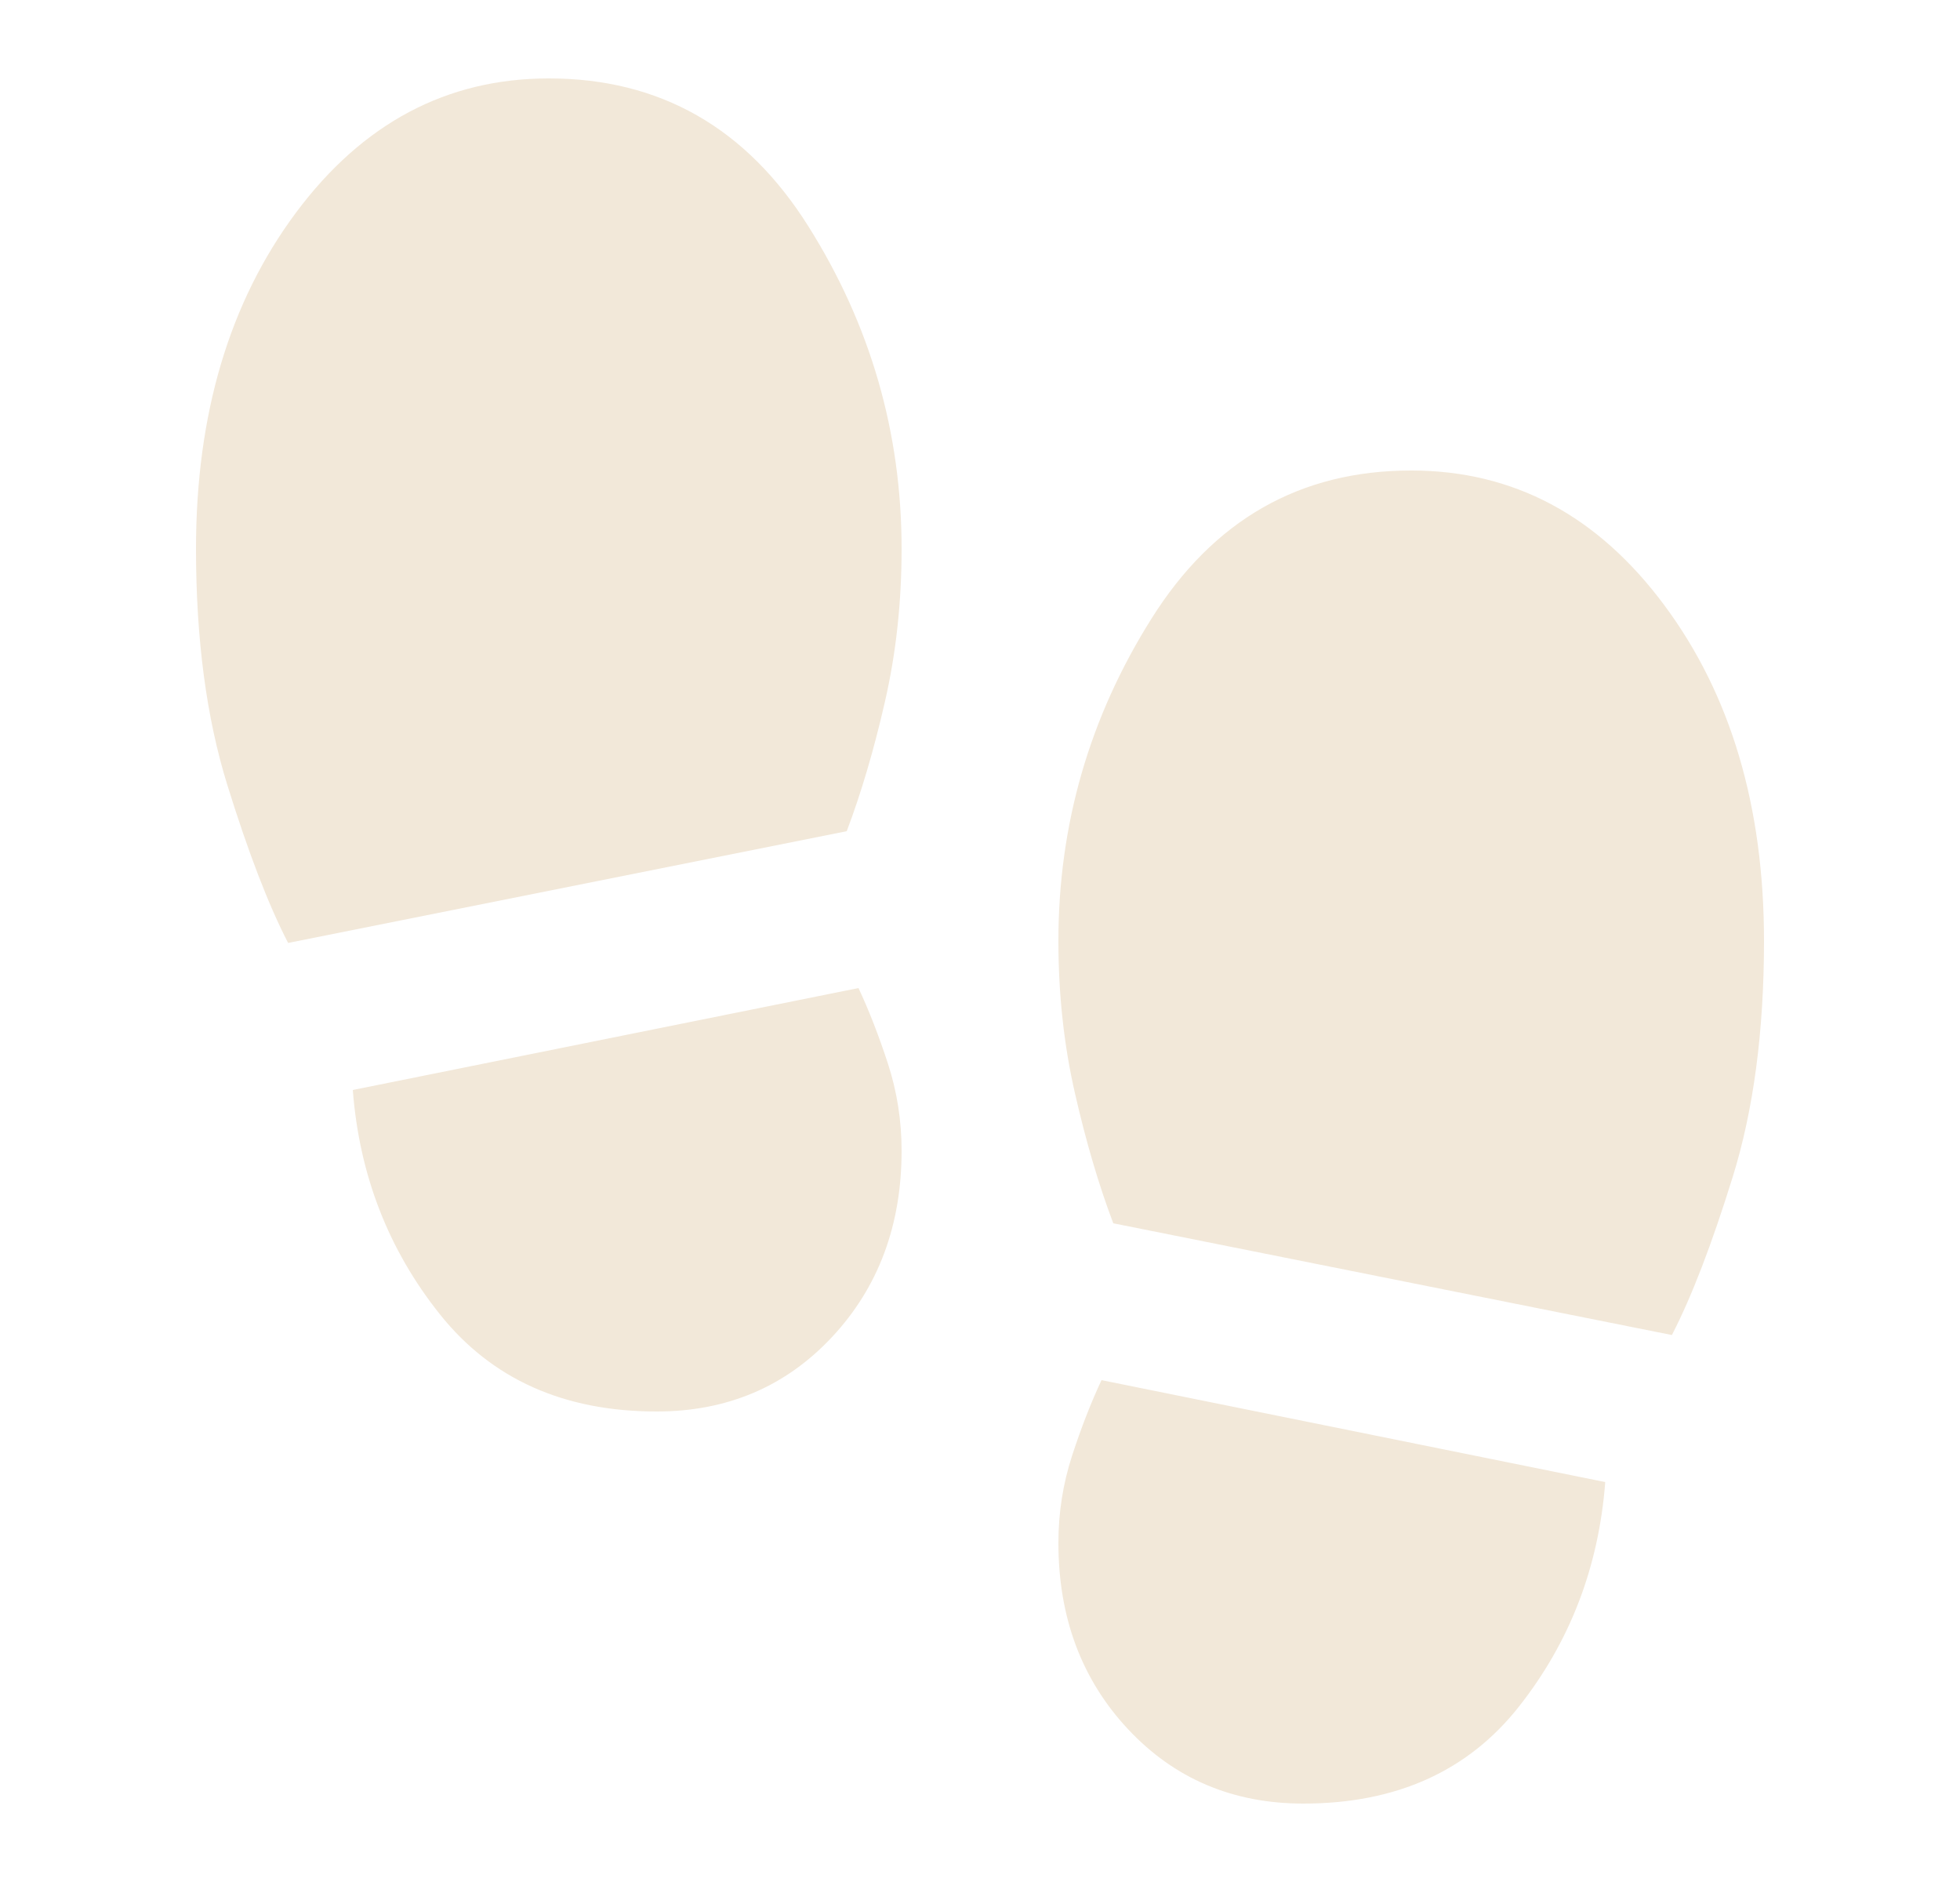 <svg width="25" height="24" viewBox="0 0 25 24" fill="none" xmlns="http://www.w3.org/2000/svg">
<mask id="mask0_846_10851" style="mask-type:alpha" maskUnits="userSpaceOnUse" x="0" y="0" width="25" height="24">
<rect x="0.5" width="24" height="24" fill="#D9D9D9"/>
</mask>
<g mask="url(#mask0_846_10851)">
<mask id="mask1_846_10851" style="mask-type:alpha" maskUnits="userSpaceOnUse" x="0" y="0" width="25" height="24">
<rect x="0.5" width="24" height="24" fill="#D9D9D9"/>
</mask>
<g mask="url(#mask1_846_10851)">
<path d="M7 1C8.417 1 9.521 1.629 10.312 2.888C11.104 4.146 11.5 5.517 11.5 7C11.5 7.683 11.429 8.333 11.287 8.95C11.146 9.567 10.983 10.117 10.8 10.6L3.675 12.025C3.425 11.542 3.167 10.871 2.9 10.012C2.633 9.154 2.5 8.15 2.5 7C2.5 5.283 2.925 3.854 3.775 2.712C4.625 1.571 5.7 1 7 1ZM8.375 18C7.192 18 6.271 17.587 5.612 16.762C4.954 15.938 4.583 14.983 4.5 13.9L10.95 12.6C11.083 12.883 11.208 13.204 11.325 13.562C11.442 13.921 11.5 14.292 11.5 14.675C11.5 15.625 11.204 16.417 10.613 17.05C10.021 17.683 9.275 18 8.375 18ZM18 6C19.3 6 20.375 6.571 21.225 7.713C22.075 8.854 22.5 10.283 22.5 12C22.5 13.15 22.367 14.154 22.1 15.012C21.833 15.871 21.575 16.542 21.325 17.025L14.2 15.6C14.017 15.117 13.854 14.567 13.713 13.95C13.571 13.333 13.5 12.683 13.5 12C13.5 10.517 13.896 9.146 14.688 7.888C15.479 6.629 16.583 6 18 6ZM16.625 23C15.725 23 14.979 22.683 14.387 22.05C13.796 21.417 13.5 20.625 13.5 19.675C13.5 19.292 13.558 18.921 13.675 18.562C13.792 18.204 13.917 17.883 14.05 17.6L20.475 18.9C20.392 19.983 20.025 20.938 19.375 21.762C18.725 22.587 17.808 23 16.625 23Z" fill="#F2E8D9"/>
</g>
</g>
</svg>

